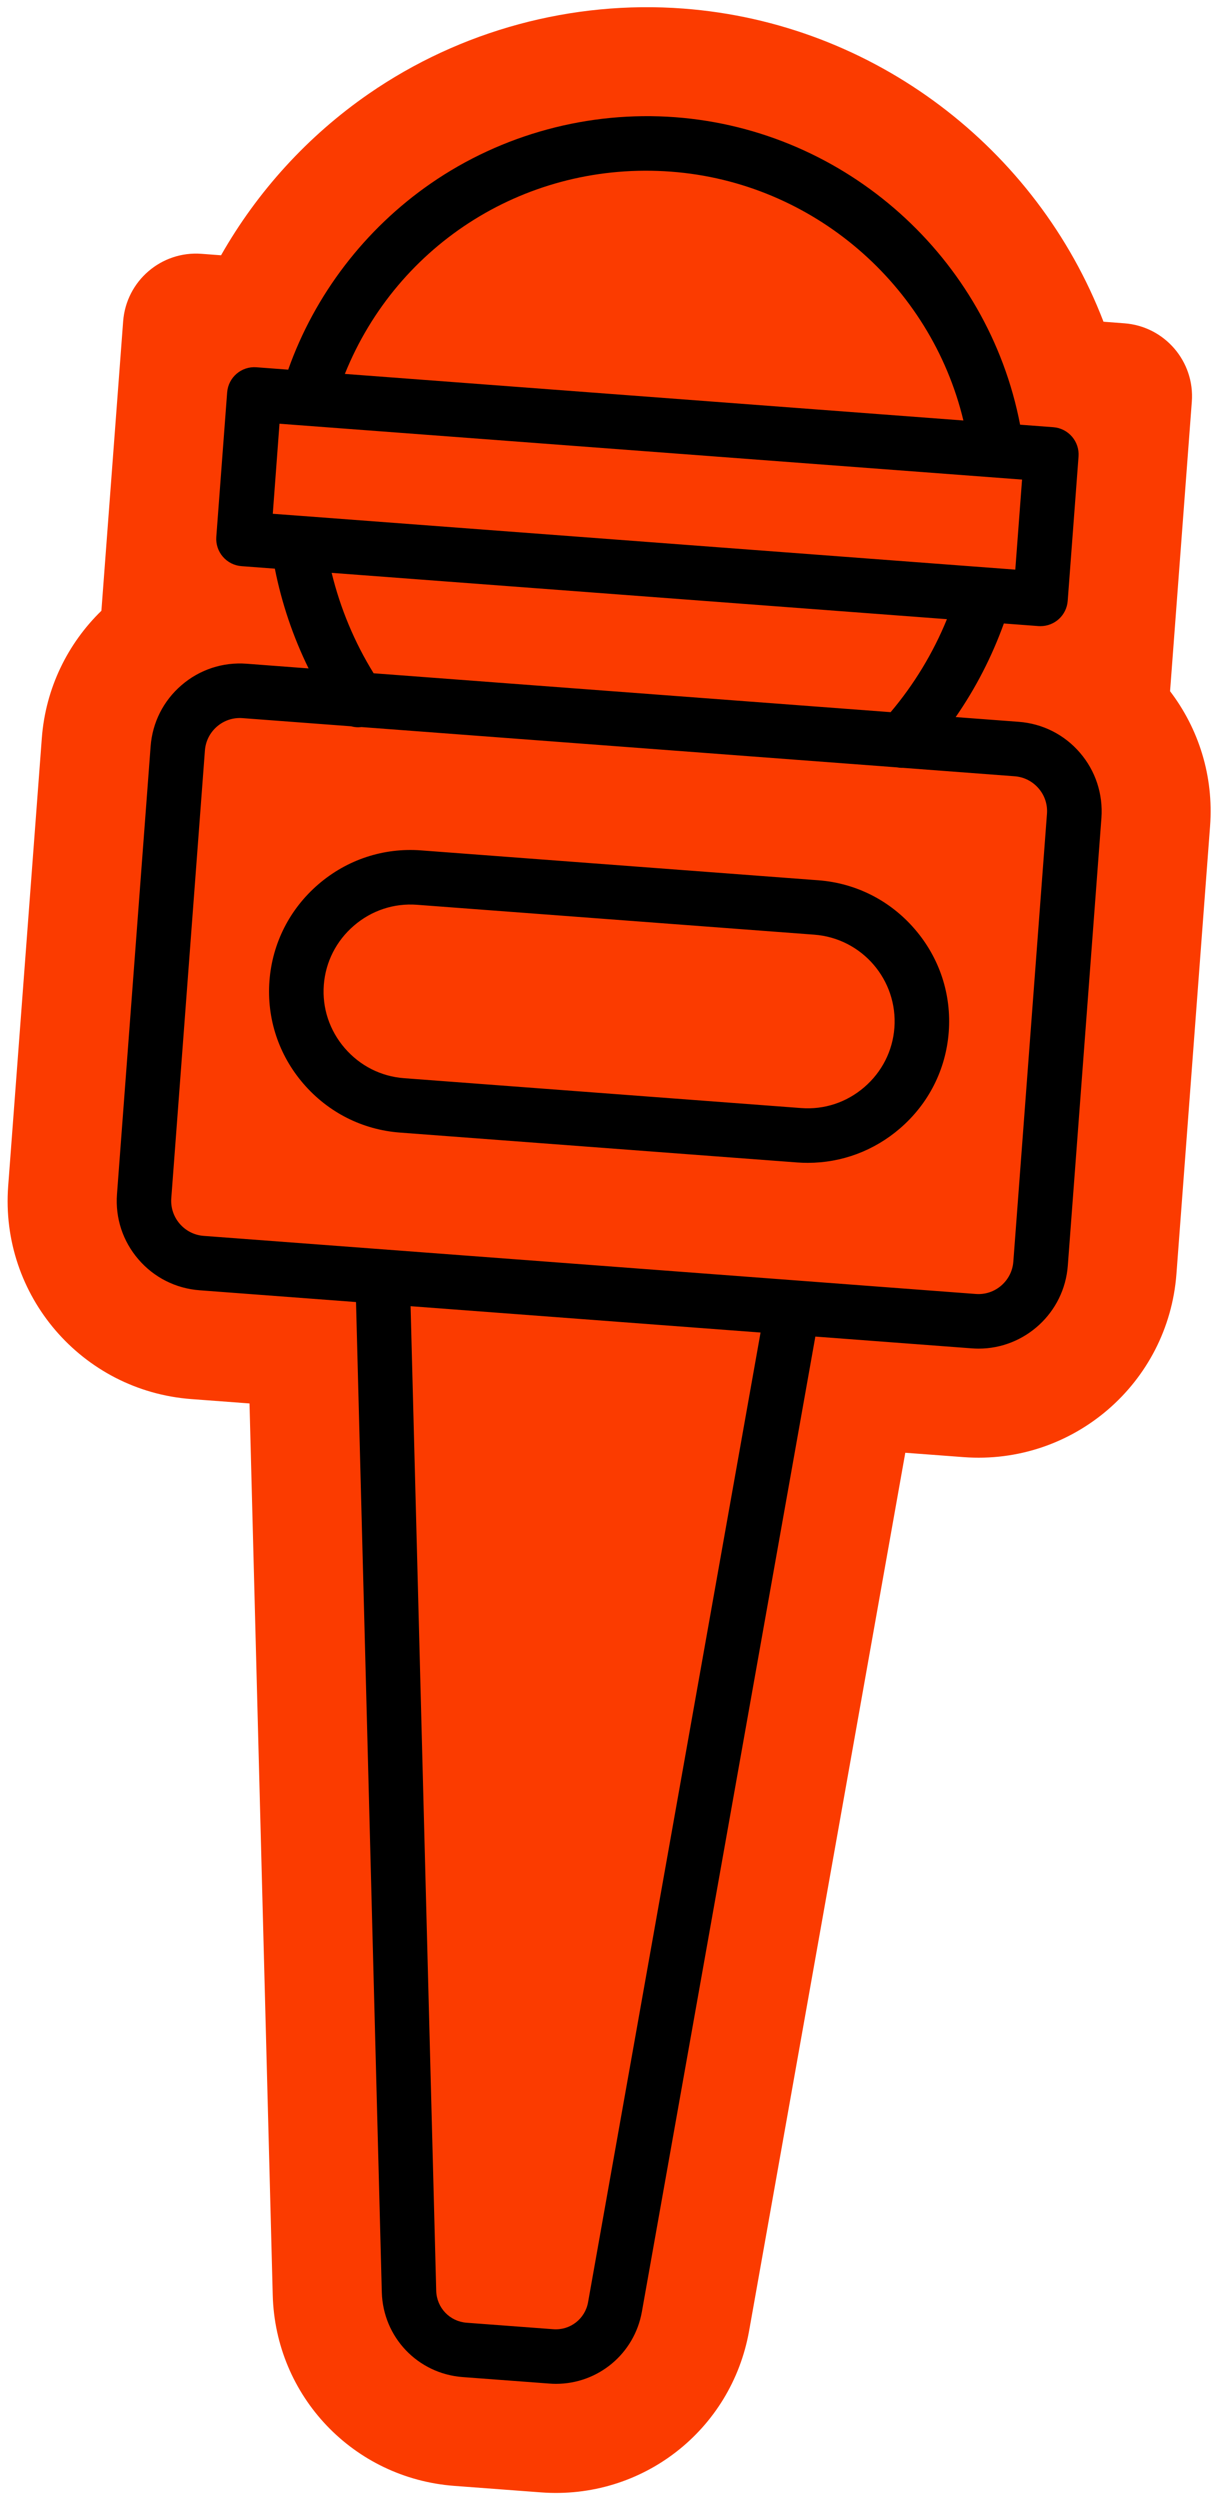 <?xml version="1.0" encoding="UTF-8"?>
<!DOCTYPE svg PUBLIC '-//W3C//DTD SVG 1.0//EN'
          'http://www.w3.org/TR/2001/REC-SVG-20010904/DTD/svg10.dtd'>
<svg height="458.3" preserveAspectRatio="xMidYMid meet" version="1.0" viewBox="-1.4 -1.3 222.7 458.3" width="222.7" xmlns="http://www.w3.org/2000/svg" xmlns:xlink="http://www.w3.org/1999/xlink" zoomAndPan="magnify"
><g id="change1_1"
  ><path d="M220.58,150.14l-6.17,82.1c-1.51,20.06-18.99,35.1-39.06,33.59l-10.68-0.8l-28.65,160.97 c-3.25,18.28-19.66,31.01-38.18,29.62l-15.89-1.19c-18.51-1.39-32.84-16.44-33.32-34.99l-4.26-163.45l-10.68-0.8 c-20.06-1.51-35.1-18.99-33.59-39.06l6.17-82.1c0.69-9.21,4.78-17.38,10.93-23.36l3.99-53.07c0.56-7.39,7-12.93,14.38-12.37 l3.58,0.27c6.65-11.7,15.92-21.89,27.1-29.61c16.81-11.61,37.3-17.16,57.7-15.62c35.05,2.64,64.86,25.66,77.08,57.41l3.83,0.29 c7.39,0.56,12.93,7,12.37,14.38l-3.99,53.07C218.45,132.24,221.27,140.93,220.58,150.14z" fill="#FB3B00"
  /></g
  ><g id="change2_1"
  ><path d="M196.71,136.7c-2.86-3.33-6.85-5.34-11.22-5.67l-11.58-0.87c3.67-5.29,6.65-11.08,8.84-17.16l6.35,0.48 c0.13,0.01,0.25,0.01,0.38,0.01c2.59,0,4.78-2,4.98-4.62l1.99-26.48c0.1-1.32-0.33-2.63-1.2-3.64c-0.87-1.01-2.09-1.63-3.42-1.73 l-6.1-0.46c-5.88-30.58-31.86-54.01-63.26-56.37C106.6,19,90.69,23.31,77.63,32.33c-12.08,8.35-21.29,20.39-26.16,34.14l-5.84-0.44 c-2.76-0.21-5.15,1.86-5.36,4.61l-1.99,26.48c-0.1,1.32,0.33,2.63,1.2,3.64s2.09,1.63,3.42,1.73l6.12,0.46 c1.26,6.34,3.35,12.51,6.19,18.29l-11.37-0.86c-4.37-0.33-8.62,1.07-11.94,3.93c-3.33,2.86-5.34,6.85-5.67,11.22l-6.17,82.1 c-0.33,4.38,1.07,8.62,3.93,11.94c2.86,3.33,6.85,5.34,11.22,5.67l28.7,2.16l4.73,181.51c0.22,8.26,6.59,14.95,14.83,15.57 l15.89,1.19c0.41,0.03,0.82,0.05,1.23,0.05c7.72,0,14.38-5.5,15.76-13.22l31.82-178.77l28.7,2.16c0,0,0,0,0,0 c0.42,0.03,0.83,0.05,1.24,0.05c8.5,0,15.72-6.58,16.37-15.2l6.17-82.1C200.96,144.27,199.57,140.02,196.71,136.7z M121.72,30.17 c25.98,1.95,47.63,20.74,53.61,45.62L61.86,67.25C71.53,43.25,95.45,28.19,121.72,30.17z M49.87,76.38l136.22,10.24l-1.24,16.51 L53.62,93.26c-0.01,0-0.01,0-0.02,0l-4.96-0.37L49.87,76.38z M59.44,103.72l112.87,8.49c-2.53,6.2-6.04,11.98-10.33,17.05 l-94.84-7.13C63.64,116.48,61.03,110.24,59.44,103.72z M106.48,420.75c-0.54,3.06-3.29,5.2-6.39,4.96l-15.89-1.19 c-3.1-0.23-5.5-2.75-5.58-5.86l-4.7-180.5l64.2,4.83L106.48,420.75z M190.66,147.89l-6.17,82.1c-0.26,3.53-3.36,6.21-6.89,5.93 l-33.2-2.5c0,0,0,0,0,0l-37.62-2.83l-23.02-1.73l-47.81-3.59c-3.53-0.27-6.19-3.36-5.93-6.89l6.17-82.1 c0.13-1.71,0.92-3.27,2.22-4.39c1.3-1.12,2.96-1.67,4.67-1.54l19.93,1.5c0.43,0.12,0.88,0.18,1.32,0.18c0.19,0,0.38-0.02,0.57-0.04 l98.26,7.39c0.3,0.06,0.61,0.09,0.92,0.09c0.03,0,0.06-0.01,0.09-0.01l20.56,1.55c1.71,0.13,3.27,0.92,4.39,2.22 C190.24,144.52,190.79,146.18,190.66,147.89z M148.72,160.08l-72.88-5.48c-6.88-0.52-13.58,1.69-18.84,6.22s-8.45,10.81-8.97,17.7 s1.69,13.58,6.22,18.84c4.53,5.26,10.81,8.45,17.7,8.97l72.88,5.48c0.66,0.05,1.31,0.07,1.97,0.07c6.18,0,12.11-2.2,16.87-6.29 c5.27-4.53,8.45-10.81,8.97-17.7s-1.69-13.58-6.22-18.84C161.89,163.78,155.61,160.6,148.72,160.08z M162.67,187.14 c-0.32,4.22-2.28,8.08-5.52,10.87c-3.24,2.79-7.35,4.15-11.57,3.83l-72.88-5.48c-4.22-0.32-8.08-2.28-10.87-5.52 c-2.79-3.24-4.15-7.35-3.83-11.57s2.28-8.08,5.52-10.87c3.24-2.79,7.35-4.15,11.57-3.83l72.88,5.48 C156.74,170.71,163.33,178.37,162.67,187.14z"
  /></g
></svg
>
